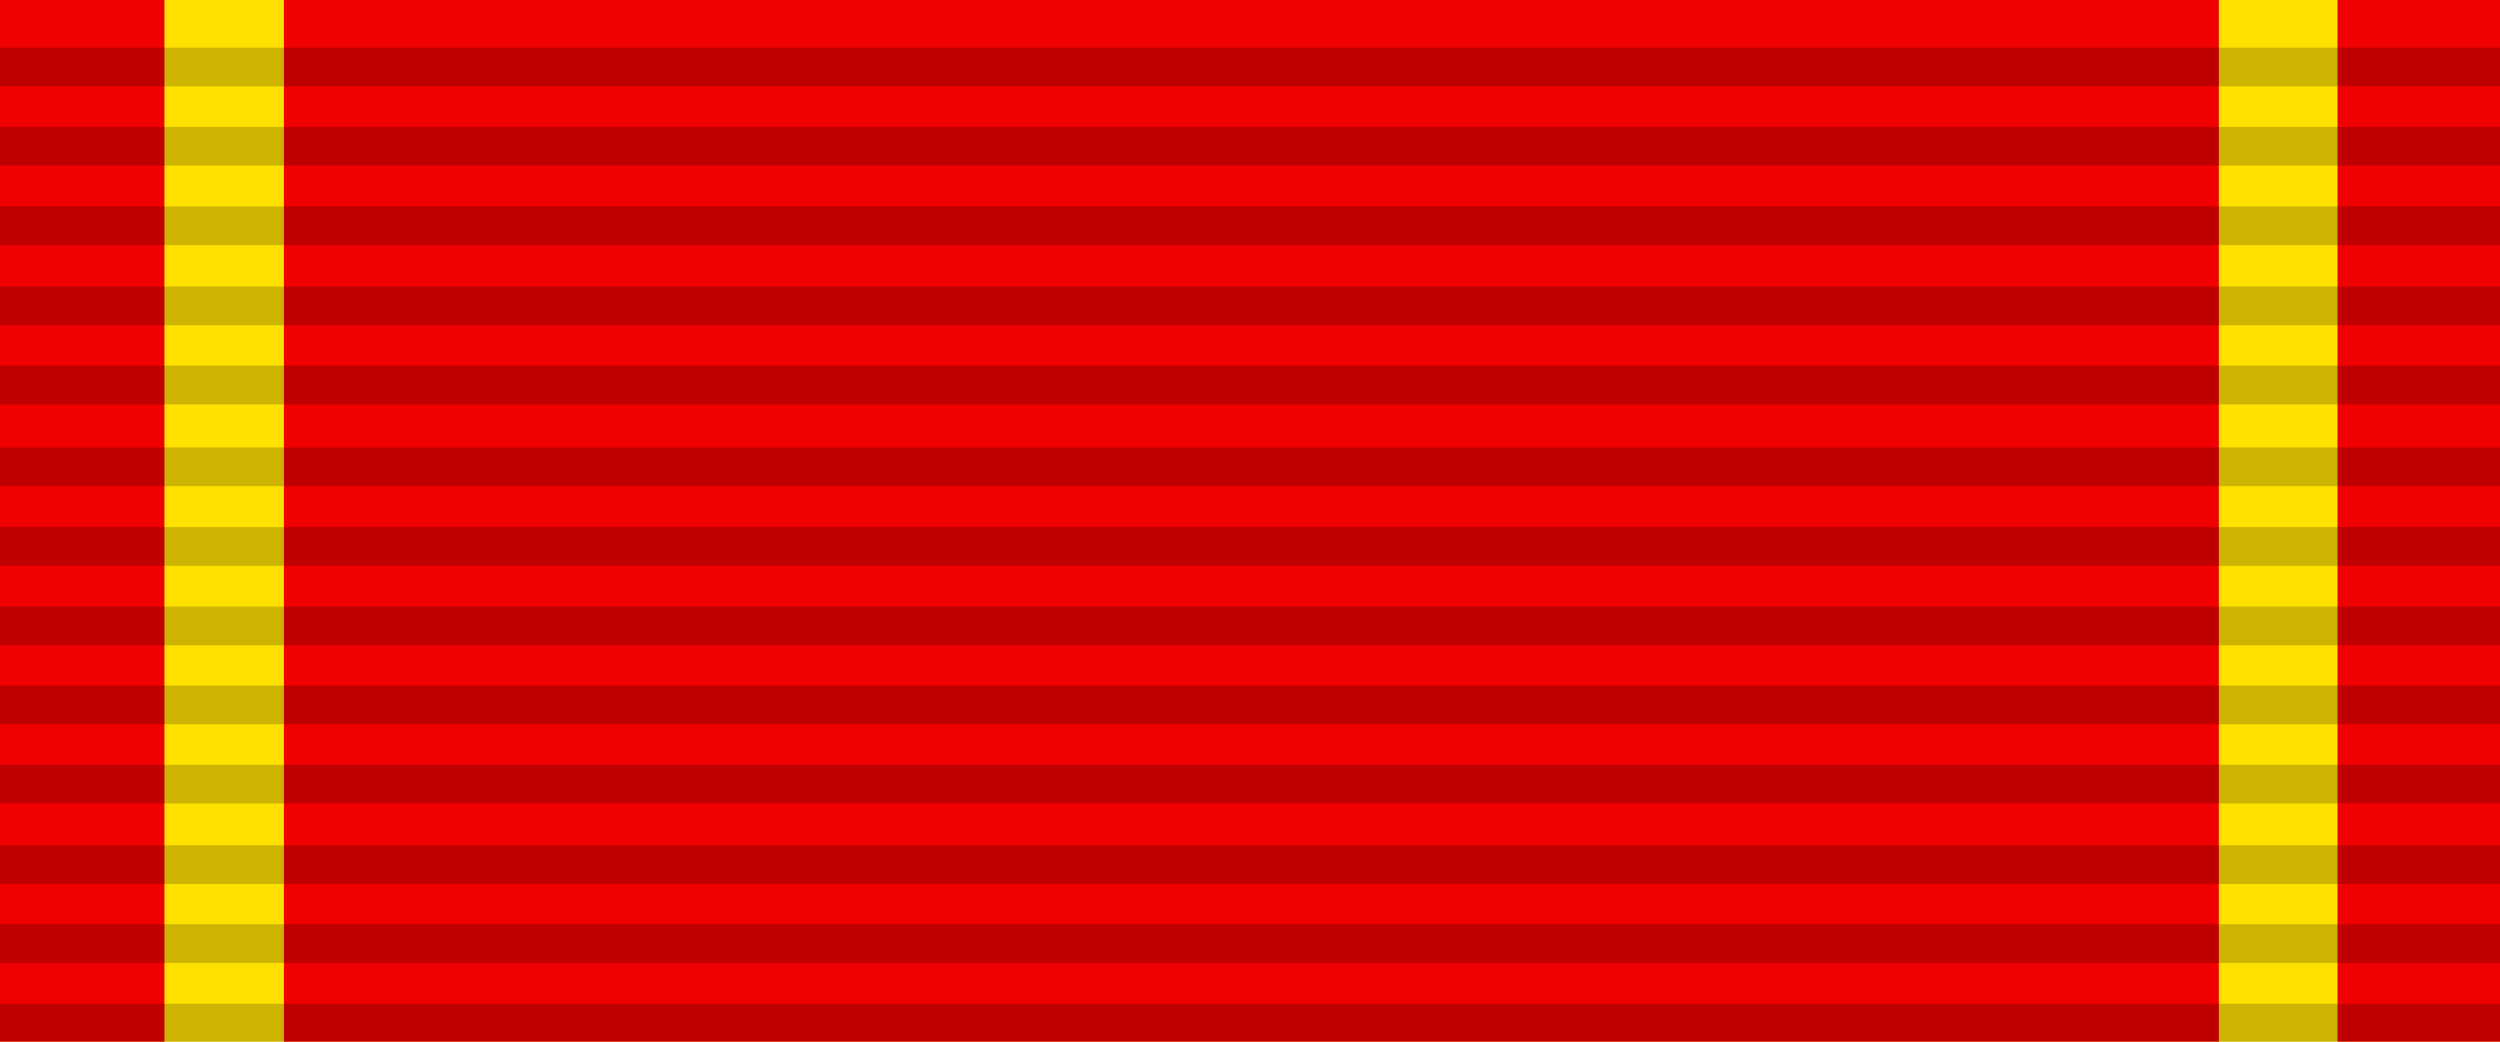 <?xml version="1.0" encoding="UTF-8"?>
<!DOCTYPE svg PUBLIC "-//W3C//DTD SVG 1.1//EN" "http://www.w3.org/Graphics/SVG/1.1/DTD/svg11.dtd">
<!-- Creator: CorelDRAW 2021.5 (Оценочная версия) -->
<svg xmlns="http://www.w3.org/2000/svg" xml:space="preserve" width="88.899mm" height="37.042mm" version="1.1" style="shape-rendering:geometricPrecision; text-rendering:geometricPrecision; image-rendering:optimizeQuality; fill-rule:evenodd; clip-rule:evenodd"
viewBox="0 0 8889.86 3704.16"
 xmlns:xlink="http://www.w3.org/1999/xlink"
 xmlns:xodm="http://www.corel.com/coreldraw/odm/2003">
 <defs>
  <style type="text/css">
   <![CDATA[
    .fil2 {fill:#F00000;fill-rule:nonzero}
    .fil0 {fill:#FFE100;fill-rule:nonzero}
    .fil1 {fill:black;fill-rule:nonzero;fill-opacity:0.2}
   ]]>
  </style>
 </defs>
 <g id="Слой_x0020_1">
  <g id="_2121581666896">
   <polygon class="fil0" points="-0.04,3707.06 8896.82,3707.06 8896.82,0.05 -0.04,0.05 "/>
  </g>
  <path class="fil1" d="M4448.38 0.05l0 3707.01m0 -3707.01l-4448.42 0 4448.42 0z"/>
  <polygon class="fil2" points="1009.57,3707.06 7890.04,3707.06 7890.04,0.05 1009.57,0.05 "/>
  <polygon class="fil2" points="-0.04,3707.06 584.7,3707.06 584.7,0.05 -0.04,0.05 "/>
  <polygon class="fil2" points="8312.08,3707.06 8896.82,3707.06 8896.82,0.05 8312.08,0.05 "/>
  <polygon class="fil1" points="8896.82,3707.06 8896.82,3569.32 -0.04,3569.32 -0.04,3707.06 "/>
  <polygon class="fil1" points="8896.82,3424.4 8896.82,3286.65 -0.04,3286.65 -0.04,3424.4 "/>
  <polygon class="fil1" points="8896.82,3143.77 8896.82,3006.02 -0.04,3006.02 -0.04,3143.77 "/>
  <polygon class="fil1" points="8896.82,2857.14 8896.82,2719.36 -0.04,2719.36 -0.04,2857.14 "/>
  <polygon class="fil1" points="8896.82,2575.52 8896.82,2437.78 -0.04,2437.78 -0.04,2575.52 "/>
  <polygon class="fil1" points="8896.82,2294.68 8896.82,2156.93 -0.04,2156.93 -0.04,2294.68 "/>
  <polygon class="fil1" points="8896.82,2012.01 8896.82,1874.27 -0.04,1874.27 -0.04,2012.01 "/>
  <polygon class="fil1" points="8896.82,1728.77 8896.82,1591.02 -0.04,1591.02 -0.04,1728.77 "/>
  <polygon class="fil1" points="8896.82,1438.04 8896.82,1300.28 -0.04,1300.28 -0.04,1438.04 "/>
  <polygon class="fil1" points="8896.82,1156.62 8896.82,1018.87 -0.04,1018.87 -0.04,1156.62 "/>
  <polygon class="fil1" points="8896.82,871.73 8896.82,733.98 -0.04,733.98 -0.04,871.73 "/>
  <polygon class="fil1" points="8896.82,589.06 8896.82,451.3 -0.04,451.3 -0.04,589.06 "/>
  <polygon class="fil1" points="8896.82,307.07 8896.82,169.32 -0.04,169.32 -0.04,307.07 "/>
 </g>
</svg>
